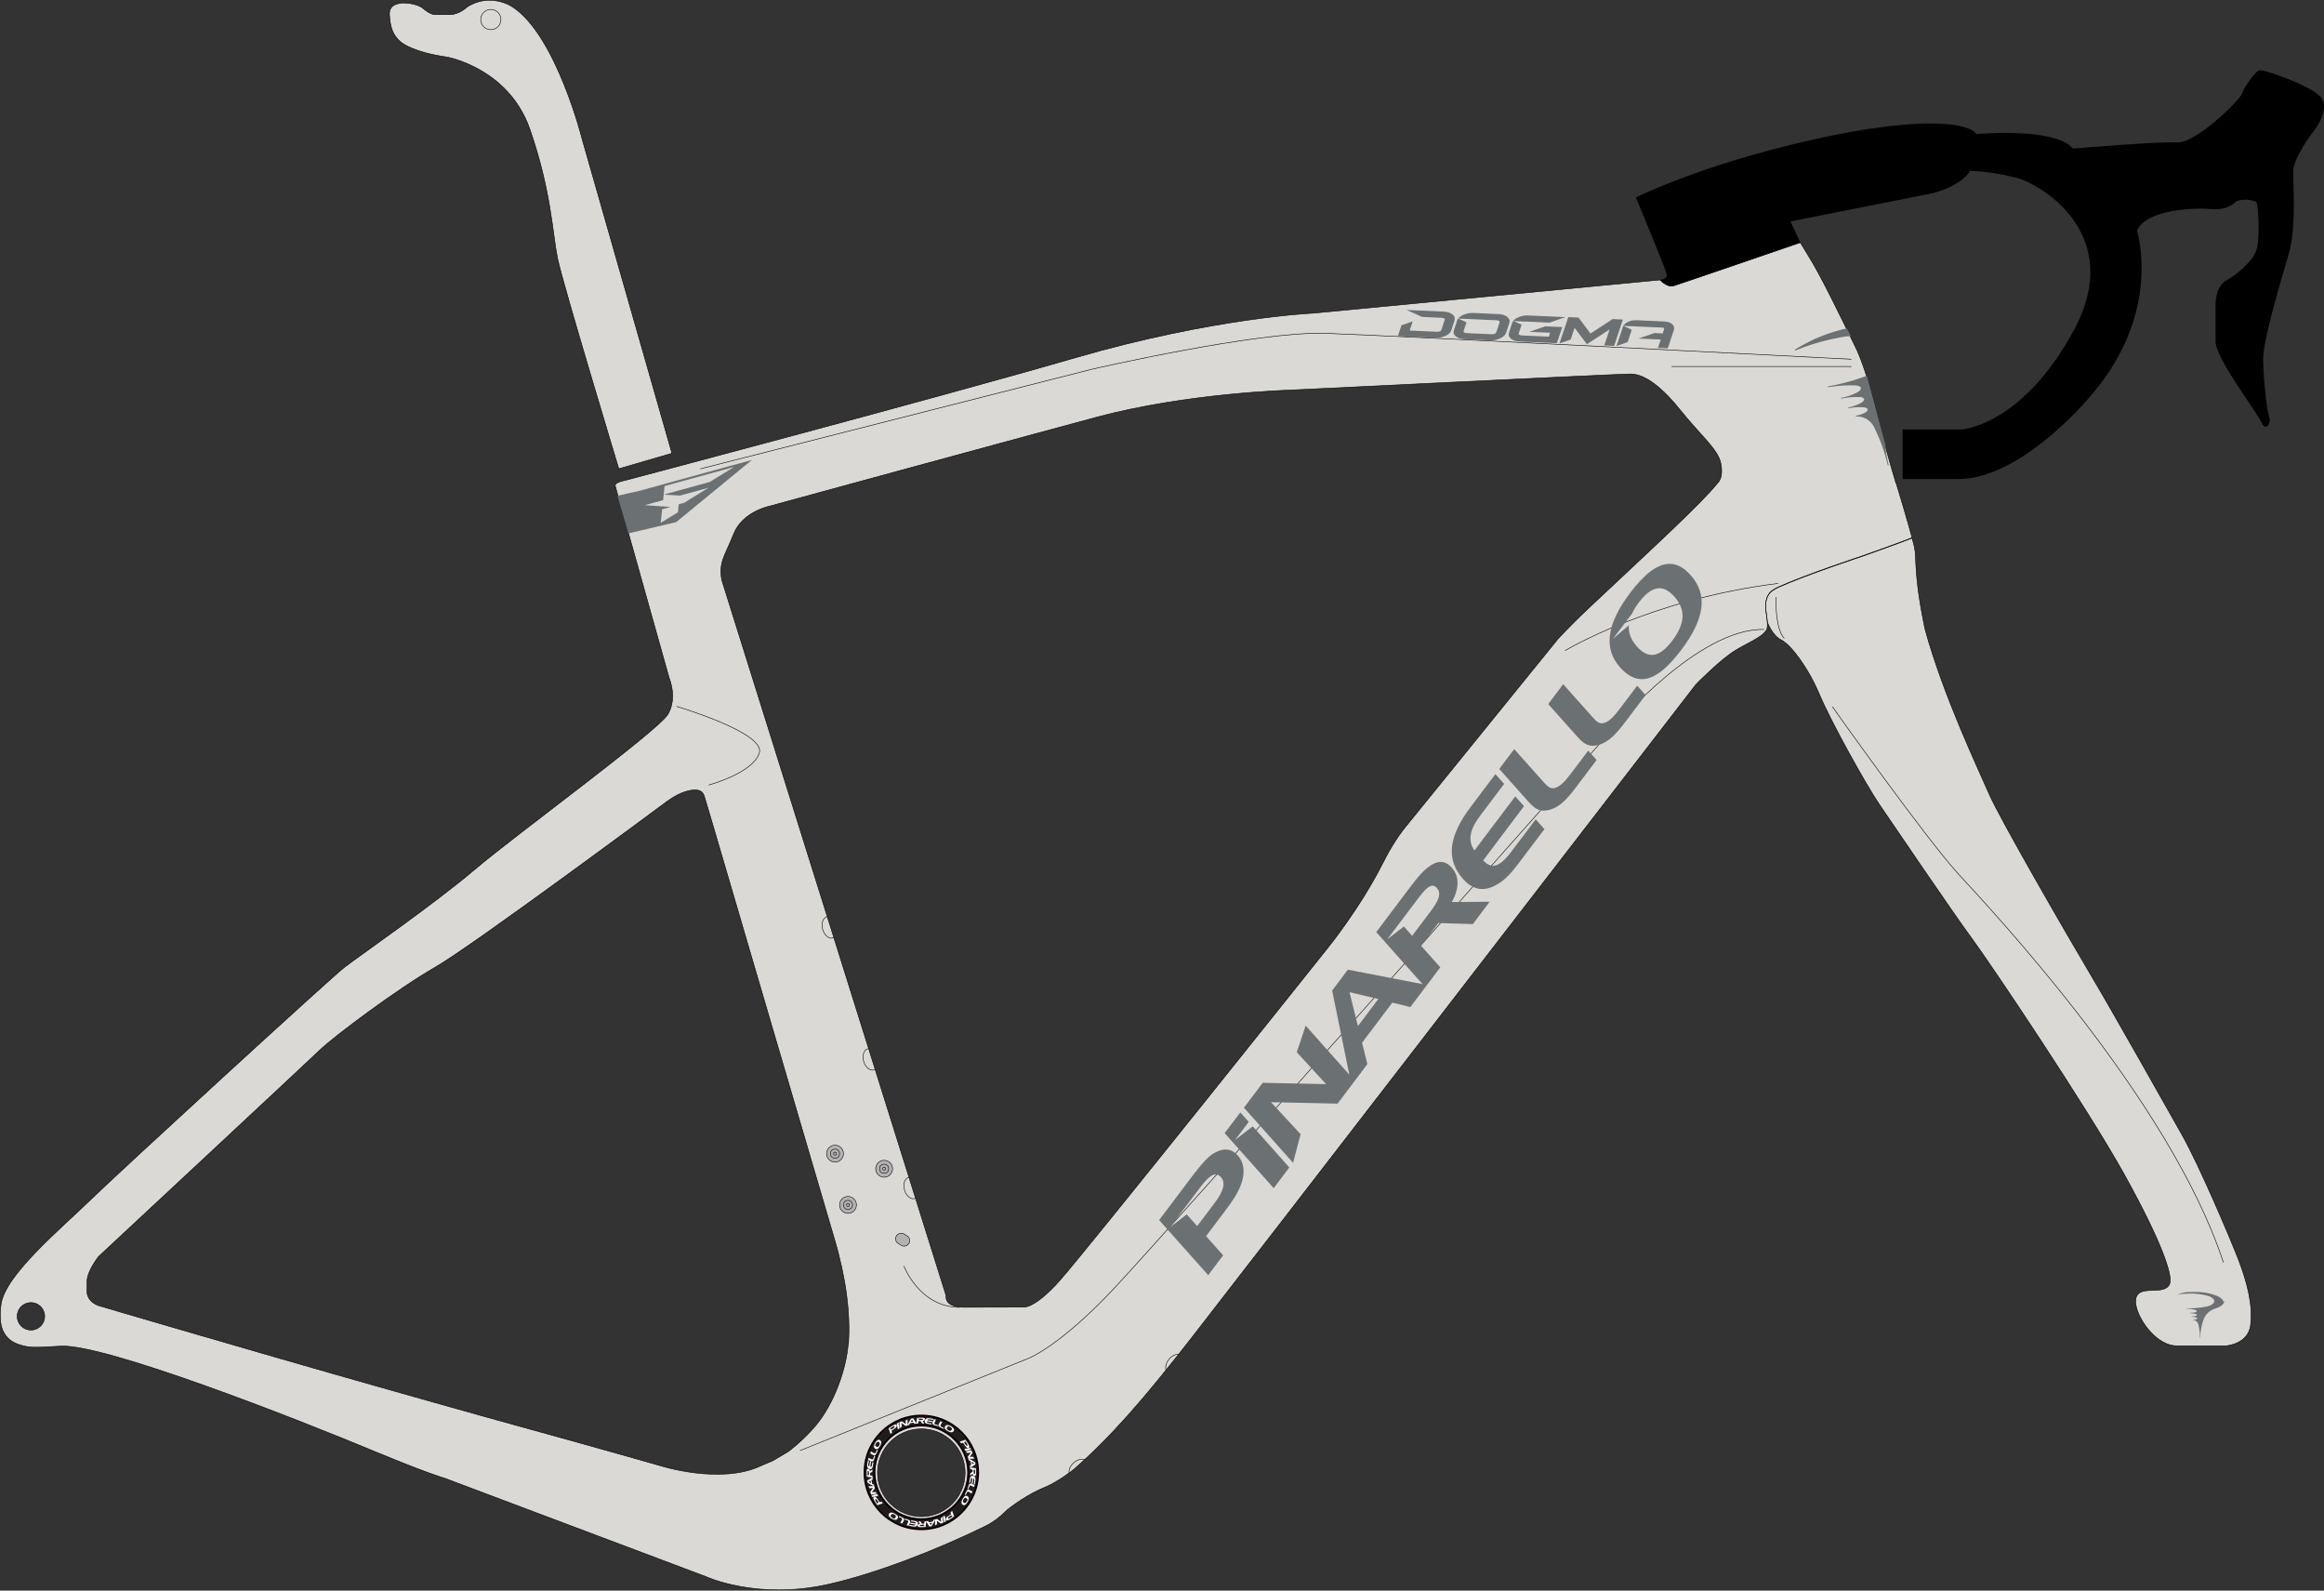 <?xml version="1.0" encoding="UTF-8"?>
<svg id="Livello_1" xmlns="http://www.w3.org/2000/svg" version="1.1" viewBox="0 0 3079.6 2107.2">
  <rect x="0" y="0" width="3079.6" height="2107.2" fill="#333333" stroke="none"/>
  <!-- Generator: Adobe Illustrator 29.5.1, SVG Export Plug-In . SVG Version: 2.1.0 Build 141)  -->
  <defs>
    <style>
      .st0 {
        fill: #b3b2b2;
      }

      .st1 {
        fill: #1d1e1b;
      }

      .st2 {
        stroke: #e6007e;
        stroke-width: .2px;
      }

      .st2, .st3, .st4 {
        fill: none;
      }

      .st2, .st4 {
        stroke-miterlimit: 10;
      }

      .st3 {
        stroke-miterlimit: 10;
        stroke-width: .7px;
      }

      .st3, .st4 {
        stroke: #000;
      }

      .st4 {
        stroke-width: .7px;
      }

      .st5 {
        fill: #fefefe;
      }

      .st6 {
        fill: #dbd9d5;
      }

      .st7 {
        fill: #6b7173;
      }
    </style>
  </defs>
  <g id="DOGMA_GR_-_Mono">
    <path class="st6" d="M2512.1,639.2c-6.1-20-13.8-47.5-19.7-70.3-9.3-35.8-17.8-73.5-31.5-104.6-56.8-117.2-57-112.1-75.3-143l-.5.2c-4.9,1.7-45.1,15.5-84.9,29.1,0,0,0,0,0,0-39.5,13.5-78.6,26.9-82.6,28.1-8.3,2.6-17.8-7.9-17.8-7.9l-459.8,44.1s-131.5,5.7-315.4,59.1c-183.9,53.4-595.9,162.3-595.9,162.3,0,0-14.8,2.5-13.4,7.5l71.4,254.3s11.4,26.2-1.6,48.1c-13,21.9-202,159.7-256.4,206-54.4,46.2-154,115-172.5,129.4-18.5,14.4-297.8,270.4-336.8,308.4-39.1,38-113.3,99.4-118.1,138.5-.8,6.6-1.2,13.2-.7,19.3,0,.4,0,.9.1,1.3,0,.1,0,.3,0,.4,0,.2,0,.5,0,.7.2,1.5.4,3,.7,4.5.1.6.3,1.3.4,1.9.5,2,1.1,3.9,1.9,5.7.1.3.2.6.4.9.9,2.1,2.1,4.1,3.5,5.9.2.3.4.5.6.8,1.2,1.6,2.6,3,4.2,4.4.2.1.3.3.5.4.2.1.3.3.5.4.6.5,1.3,1,2,1.5.2.1.4.3.6.4.2.1.5.3.7.4.3.2.6.4,1,.6.3.2.7.4,1,.5.3.2.7.4,1,.5.3.1.6.3.9.4.4.2.9.4,1.4.6.3.2.7.3,1.1.4.3.1.6.2.9.4.5.2,1,.4,1.5.5.3.1.6.2,1,.3.5.2,1,.3,1.5.5.4.1.9.2,1.3.4.9.2,1.8.4,2.8.7.5,0,.9.2,1.4.3,0,0,0,0,0,0,.4,0,.9.2,1.4.2.8.1,1.6.3,2.4.4.5,0,.9.1,1.4.2,0,0,.1,0,.2,0,.4,0,.8,0,1.3.1.6,0,1.3.1,1.9.2.6,0,1.1,0,1.7.1.6,0,1.2,0,1.8,0,.6,0,1.2,0,1.8,0,.4,0,.8,0,1.3,0,.4,0,.8,0,1.2,0,.1,0,.3,0,.4,0h0c3.5,0,7.1-.1,11.1-.4,3.6-.2,15.7-.9,20.2-1.1,59.5-1.6,300.9,92,422.8,142.9,0,0,.1,0,.2,0,5.5,2.3,10.9,4.5,16,6.6,1.1.4,2.2.9,3.2,1.3,3.4,1.4,6.8,2.7,10,4,1.9.7,3.8,1.5,5.6,2.2,1.7.7,3.4,1.3,5.1,2h0c1.9.7,3.7,1.4,5.5,2.1,2.1.8,4.1,1.6,6,2.3.7.3,1.4.5,2.1.8.7.3,1.4.5,2.1.8.2,0,.5.2.8.3,2.4.9,4.7,1.7,6.8,2.5.6.2,1.2.4,1.7.6.6.2,1.1.4,1.7.6.9.3,1.7.6,2.5.9.7.2,1.4.5,2,.7,5.9,2.1,9.7,3.4,11.1,3.8.1,0,.2,0,.3,0,.1,0,.2,0,.3,0,0,0,0,0,0,0l347.7,130.9s67.5,31.5,161.8,10.5c62-13.8,143.2-45.1,208.5-77.1.3-.1.7-.3,1-.5,10.7-5.4,18.6-11.8,25.2-18.4,7.1-7.1,33.5-25.1,51.8-32.2,17.7-6.9,38.7-23.5,40-24.6,0,0,0,0,0,0,48-42.3,89.9-89.7,155.2-173.4,68-87.1,555.5-719.2,668.6-865.9h0c1-1.1,33.5-34.2,52.9-45.6,19.6-11.6,35.6-17.6,41.1-27.3,0,0,1.2-2.8.7-10.9-.1-1.8-.3-3.9-.7-6.3-1.8-12.9-3.2-22.6,4.2-32,2.9-2.7,6.6-5.1,11.1-7.2,34.9-15.9,112.5-41.6,112.5-41.6,0,0,54.6-19.4,64.7-23.7,0,0-6.2-23.6-21.5-73.7h0ZM41,1762c-10.1,0-18.2-8.1-18.2-18.2s8.1-18.2,18.2-18.2,18.2,8.1,18.2,18.2-8.1,18.2-18.2,18.2ZM1124.2,1777.8c-2.6,38-20,82.4-42.3,109.6-16.6,20.2-36.9,35.3-36.9,35.3l-6.7,4h0s-14,8.3-14,8.3l-15.5,6.6c-53.8,25.8-134.1,0-134.1,0,0,0-82.4-23.6-189.4-53h0c-13.8-3.8-28-7.7-42.5-11.8-3.3-.9-6.6-1.8-9.9-2.8-5.1-1.4-10.1-2.8-15.3-4.3-6.3-1.8-12.6-3.6-19-5.3-4-1.1-8-2.2-12-3.4-5.2-1.5-10.4-2.9-15.7-4.4-17.5-5-35.2-10-52.9-15-3.5-1-7.1-2-10.6-3,0,0,0,0-.1,0-3.3-.9-6.6-1.9-9.9-2.8-6.3-1.8-12.6-3.6-18.8-5.4-1.9-.6-3.8-1.1-5.7-1.6-6.1-1.8-12.2-3.5-18.3-5.2-3.4-1-6.8-2-10.1-2.9-.1,0-.2,0-.3,0-3.5-1-7-2-10.4-3-.2,0-.4,0-.5-.2-5-1.4-10-2.9-15-4.3-.6-.2-1.2-.3-1.8-.5-4.5-1.3-9.1-2.6-13.6-3.9-1.7-.5-3.4-1-5.1-1.5-3-.9-6-1.7-9-2.6-2.5-.7-4.9-1.4-7.4-2.1-2.9-.9-5.9-1.7-8.8-2.5-8.3-2.4-16.5-4.8-24.5-7.1-2.5-.7-4.9-1.4-7.3-2.1-.8-.2-1.5-.4-2.3-.7-4.4-1.3-8.8-2.5-13.1-3.8-13.5-3.9-26.6-7.7-39.2-11.4-2.3-.7-4.5-1.3-6.8-2-1.4-.4-2.9-.8-4.3-1.2-1.4-.4-2.8-.8-4.2-1.2-2.6-.8-5.1-1.5-7.7-2.2-2.4-.7-4.8-1.4-7.1-2.1-16.7-4.9-32.1-9.4-45.9-13.4-2.2-.6-4.4-1.3-6.6-1.9-1.1-.3-2.1-.6-3.2-.9-1.3-.4-2.6-.8-3.9-1.2-7.5-2.2-14.4-4.2-20.6-6-.4-.1-.9-.3-1.3-.4-2.2-.7-4.4-1.3-6.5-1.9-.7-.2-1.4-.4-2.1-.6-3.5-1-6.7-1.9-9.6-2.8-.6-.2-1.3-.4-1.9-.6-2.4-.7-4.6-1.4-6.6-2-.4,0-.7-.2-1-.3-.2,0-.5-.2-.8-.2-.5-.1-1-.3-1.4-.4-.2,0-.5-.1-.8-.2-.4-.1-.8-.2-1.2-.4-1.1-.3-2-.6-2.9-.8-.2,0-.3-.1-.5-.2-1.6-.5-2.8-.8-3.8-1.1-.1,0-.3,0-.4-.1-.3,0-.6-.2-.8-.2-.1,0-.2,0-.3,0-18.7-5-18.7-18.6-18.7-18.6v-14.5c0-13.7,15.2-32.9,15.2-32.9,0,0,275.1-256.1,293.6-273.9,18.5-17.8,102.5-80.7,152.5-109.4s305.7-218.6,305.7-218.6c0,0,12.6-9.7,24.4-13.6,22.1-7.3,25.4,1.7,26.7,5.9,1.3,4.1,9.8,32.9,9.8,32.9,0,0,147.3,502,162.7,553.9,15.4,51.9,21,98.5,18.5,136.5h0ZM1220.9,2009.1c-32.1,0-58.1-26-58.1-58.1s26-58.1,58.1-58.1,58,26,58,58.1-26,58.1-58,58.1ZM2277.3,638.5c-23.1,28.8-81.1,81.6-172.2,167.2-13.4,12.6-26.8,26.1-40,40h0s-145,178.8-145,178.8h0s-54.8,67.5-54.8,67.5c-9.9,11.8-20.7,27.3-33.1,51.8-30.1,59.6-73.1,112.4-73.1,112.4,0,0-319.8,400.9-354.7,440.1-33.5,37.6-47.8,35.3-47.8,35.3,0,0-51,.2-78.7.2s-24.2-15.2-24.2-15.2l-297.4-948.6c-3.9-24.4,4.2-31.1,15.8-60.5,11.6-29.5,46.9-36.8,46.9-36.8,0,0,314.6-85.9,434.5-118.1,119.9-32.2,257.7-35.9,257.7-35.9,0,0,434.5-21.3,449.5-21.3s36.6,11.5,65,46.8c28.4,35.3,50.9,53,54.6,71.5,3.8,18.5-3.1,24.8-3.1,24.8h0Z"/>
    <path class="st6" d="M591.9,75.5s82.2,14.4,110.4,96.1c28.3,81.7,29.8,137.7,36.5,170.5,6.7,32.9,81.2,278.9,81.2,278.9l70.4-20.5-118.7-415.1s-34.4-138.2-92.5-176.2c0,0-28.8-20-60.1,0,0,0-10.7,10.2-23,10.2h-19.4s-6,.4-15.2-7.6c-9.2-8-27.6-8.2-30-7.7s-16.1,1.5-15.4,14.9c.7,13.4,2.7,32.5,24.8,42.6,14.4,6.6,28.6,10.6,51,13.9h0Z"/>
    <path class="st6" d="M2982.4,1755.3c-3.3,25.9-33,27.6-33,27.6h-64.9c-24.8,0-48.8-30.6-53.7-52.1-4.9-21.5,12.3-20.7,18.3-21.3,6-.6,23.7,1.6,26.4-10.1,2.7-11.7-10.6-53.5-60-142.6-49.4-89.2-178.4-280.9-202.4-313.4-24-32.4-105-151.9-122.2-177-17.2-25.1-64.4-109.6-79.9-146.5-15.6-36.8-38.5-66.3-50.6-72.1-12.1-5.9-18.6-24.1-18.6-24.1-.1-1.8-.3-3.9-.7-6.3-1.8-12.9-3.2-22.6,4.2-32,2.9-2.7,6.6-5.1,11.1-7.2,34.9-15.9,112.5-41.6,112.5-41.6,0,0,54.6-19.4,64.7-23.7,6.5,20.1,3.5,21.6,6.5,53.5,3,31.9,10.9,67.5,10.9,67.5,24,87.5,70.9,185.8,84.8,217.9,13.9,32.2,104.1,188.2,134.7,239.7,30.7,51.6,99.4,173.9,121.1,212.2,21.7,38.3,62.9,134.6,74.6,164.9,11.7,30.3,19.4,60.8,16.1,86.7h0Z"/>
    <circle class="st0" cx="1106.5" cy="1528.3" r="11.2"/>
    <circle class="st0" cx="1171.6" cy="1548.3" r="11.2"/>
    <circle class="st0" cx="1123.7" cy="1596.2" r="11.2"/>
    <rect class="st0" x="1188.8" y="1632.1" width="14.7" height="19.3" rx="7" ry="7" transform="translate(-831.6 1761.9) rotate(-57.3)"/>
  </g>
  <g id="Handlebar">
    <path d="M3064,176.2s-25.3,33.5-25.3,51.4,4.1,74-5.5,107.5c-9.6,33.6-34.2,113.7-34.2,140.4s5.5,71.9,8.2,78.1c2.7,6.2-4.8,19.2-10.3,6.2s-61-84.8-61-107.4v-49s-.3-23.6,13.7-31.5c14-7.9,37-26.2,41.1-42.9,4.1-16.7,1.7-55.4,0-59.9-1.7-4.5-20.2-6.5-27.7-2,0,0-10.6,12-31.9,9.9-21.2-2-87.3-.3-99.3,28.8,0,0,35.4,109.4-63.9,221.5,0,0-89.5,107.3-172.7,107.3h-74v-65.7h78.4s79.2-4.6,147.8-130c70-127.9-42.1-194.7-75.5-203.4-33.4-8.7-61.1-9.2-61.1-9.2,0,0-10.3,19.5-50.3,29.8,0,0-158.7,31.5-187.9,37.2l13,28h0c0,0-.2,0-.5.2-4.9,1.7-45.1,15.5-84.9,29.1,0,0,0,0,0,0-39.5,13.5-78.6,26.9-82.6,28.1-8.3,2.6-17.8-7.9-17.8-7.9h0c4.2-.8,10.5-1.7,8.4-8.6-.2-.6-1.8-5.6-2.3-6.8l-.4-1c-7.2-19.5-37.7-92.8-37.7-92.8,0,0,84.6-43,233.9-76.5,149.3-33.6,208.9-21.2,217.1-7.5,0,0,104.1-9.6,128.1,19.2,0,0,113.7-9.6,138.3-8.2,24.7,1.4,82.9-56.1,85.6-64.4,2.7-8.2,18.5-31.4,24-31.4s56.9,16.3,77.4,32.8c20.6,16.4-8.2,50.7-8.2,50.7h0Z"/>
  </g>
  <g id="Dettagli_Telaio">
    <path class="st4" d="M1197.8,1677.2s20.6,54.7,74.1,54.7"/>
    <path class="st4" d="M1060.1,1921.7l303.2-122.4s41.1-15.8,113-92.5,662.6-743.1,662.6-743.1c0,0,112-132.5,199-129.8"/>
    <path class="st4" d="M2074,861.9s111.6-67.8,282.2-89"/>
    <path class="st4" d="M928,621.1l517.8-131.7s219.9-50.9,311.3-47.8,696.3,34.3,696.3,34.3"/>
    <path class="st4" d="M2353.4,790.9s-1.7,40.8,10.9,54.8"/>
    <path class="st4" d="M2428.2,936.3s122.6,173.1,167.1,221.7,280.1,298.6,351,514.4"/>
    <line class="st4" x1="2453.4" y1="485.5" x2="2215.1" y2="485.5"/>
    <path class="st4" d="M591.9,75.5s82.2,14.4,110.4,96.1c28.3,81.7,29.8,137.7,36.5,170.5,6.7,32.9,81.2,278.9,81.2,278.9l70.4-20.5-118.7-415.1s-34.4-138.2-92.5-176.2c0,0-28.8-20-60.1,0,0,0-10.7,10.2-23,10.2h-19.4s-6,.4-15.2-7.6c-9.2-8-27.6-8.2-30-7.7s-16.1,1.5-15.4,14.9c.7,13.4,2.7,32.5,24.8,42.6,14.4,6.6,28.6,10.6,51,13.9h0Z"/>
    <circle class="st4" cx="650.4" cy="25.9" r="13.4"/>
    <circle class="st4" cx="1106.5" cy="1528.3" r="11.2"/>
    <circle class="st4" cx="1106.5" cy="1528.3" r="6"/>
    <circle class="st4" cx="1106.5" cy="1528.3" r="2"/>
    <circle class="st4" cx="1171.6" cy="1548.3" r="11.2"/>
    <circle class="st4" cx="1171.6" cy="1548.3" r="6"/>
    <circle class="st4" cx="1171.6" cy="1548.3" r="2"/>
    <circle class="st4" cx="1123.7" cy="1596.2" r="11.2"/>
    <circle class="st4" cx="1123.7" cy="1596.2" r="6"/>
    <circle class="st4" cx="1123.7" cy="1596.2" r="2"/>
    <rect class="st3" x="1188.8" y="1632.1" width="14.7" height="19.3" rx="7" ry="7" transform="translate(-831.6 1761.9) rotate(-57.3)"/>
    <path class="st4" d="M2512.1,639.2c-6.1-20-13.8-47.5-19.7-70.3-9.3-35.8-17.8-73.5-31.5-104.6-56.8-117.2-57-112.1-75.3-143l-.5.2c-4.9,1.7-45.1,15.5-84.9,29.1,0,0,0,0,0,0-39.5,13.5-78.6,26.9-82.6,28.1-8.3,2.6-17.8-7.9-17.8-7.9l-459.8,44.1s-131.5,5.7-315.4,59.1c-183.9,53.4-595.9,162.3-595.9,162.3,0,0-14.8,2.5-13.4,7.5l71.4,254.3s11.4,26.2-1.6,48.1c-13,21.9-202,159.7-256.4,206-54.4,46.2-154,115-172.5,129.4-18.5,14.4-297.8,270.4-336.8,308.4-39.1,38-113.3,99.4-118.1,138.5-.8,6.6-1.2,13.2-.7,19.3,0,.4,0,.9.1,1.3,0,.1,0,.3,0,.4,0,.2,0,.5,0,.7.2,1.5.4,3,.7,4.5.1.6.3,1.3.4,1.9.5,2,1.1,3.9,1.9,5.7.1.3.2.6.4.9.9,2.1,2.1,4.1,3.5,5.9.2.3.4.5.6.8,1.2,1.6,2.6,3,4.2,4.4.2.1.3.3.5.4.2.1.3.3.5.4.6.5,1.3,1,2,1.5.2.1.4.3.6.4.2.1.5.3.7.4.3.2.6.4,1,.6.3.2.7.4,1,.5.3.2.7.4,1,.5.3.1.6.3.9.4.4.2.9.4,1.4.6.3.2.7.3,1.1.4.3.1.6.2.9.4.5.2,1,.4,1.5.5.3.1.6.2,1,.3.5.2,1,.3,1.5.5.4.1.9.2,1.3.4.9.2,1.8.4,2.8.7.5,0,.9.2,1.4.3,0,0,0,0,0,0,.4,0,.9.2,1.4.2.8.1,1.6.3,2.4.4.5,0,.9.1,1.4.2,0,0,.1,0,.2,0,.4,0,.8,0,1.3.1.6,0,1.3.1,1.9.2.6,0,1.1,0,1.7.1.6,0,1.2,0,1.8,0,.6,0,1.2,0,1.8,0,.4,0,.8,0,1.3,0,.4,0,.8,0,1.2,0,.1,0,.3,0,.4,0h0c3.5,0,7.1-.1,11.1-.4,3.6-.2,15.7-.9,20.2-1.1,59.5-1.6,300.9,92,422.8,142.9,0,0,.1,0,.2,0,5.5,2.3,10.9,4.5,16,6.6,1.1.4,2.2.9,3.2,1.3,3.4,1.4,6.8,2.7,10,4,1.9.8,3.8,1.5,5.6,2.2,1.7.7,3.4,1.3,5.1,2h0c1.9.7,3.7,1.4,5.5,2.1,2.1.8,4.1,1.5,6,2.3.7.3,1.4.5,2.1.8.7.3,1.4.5,2.1.8.2,0,.5.2.8.3,2.4.9,4.7,1.7,6.8,2.5.6.2,1.2.4,1.7.6.6.2,1.1.4,1.7.6.9.3,1.7.6,2.5.9.7.2,1.4.5,2,.7,5.9,2.1,9.7,3.4,11.1,3.8.1,0,.2,0,.3,0,.1,0,.2,0,.3,0,0,0,0,0,0,0l347.7,130.9s67.5,31.5,161.8,10.5c62-13.8,143.2-45.1,208.5-77.1.3-.1.7-.3,1-.5,10.7-5.4,18.6-11.8,25.2-18.4,7.1-7.1,33.5-25.1,51.8-32.2,17.7-6.9,38.7-23.5,40-24.6,0,0,0,0,0,0,48-42.3,89.9-89.7,155.2-173.4,68-87.1,555.5-719.2,668.6-865.9h0c1-1.1,33.5-34.2,52.9-45.6,19.6-11.6,35.6-17.6,41.1-27.3,0,0,1.2-2.8.7-10.9-.1-1.8-.3-3.9-.7-6.3-1.8-12.9-3.2-22.6,4.2-32,2.9-2.7,6.6-5.1,11.1-7.2,34.9-15.9,112.5-41.6,112.5-41.6,0,0,54.6-19.4,64.7-23.7,0,0-6.2-23.6-21.5-73.7h0ZM41,1762c-10.1,0-18.2-8.1-18.2-18.2s8.1-18.2,18.2-18.2,18.2,8.1,18.2,18.2-8.1,18.2-18.2,18.2ZM1124.2,1777.8c-2.6,38-20,82.4-42.3,109.6-16.6,20.2-36.9,35.3-36.9,35.3l-6.7,4h0s-14,8.3-14,8.3l-15.5,6.6c-53.8,25.8-134.1,0-134.1,0,0,0-82.4-23.6-189.4-53h0c-13.8-3.8-28-7.7-42.5-11.8-3.3-.9-6.6-1.8-9.9-2.8-5.1-1.4-10.1-2.8-15.3-4.3-6.3-1.8-12.7-3.5-19-5.3-4-1.1-8-2.2-12-3.4-5.2-1.5-10.4-2.9-15.7-4.4-17.5-5-35.2-10-52.9-15-3.5-1-7.1-2-10.6-3,0,0,0,0-.1,0-3.3-.9-6.6-1.9-9.9-2.8-6.3-1.8-12.6-3.6-18.8-5.4-1.9-.5-3.8-1.1-5.7-1.6-6.1-1.8-12.2-3.5-18.3-5.2-3.4-1-6.8-1.9-10.1-2.9-.1,0-.2,0-.3,0-3.5-1-7-2-10.4-3-.2,0-.4,0-.5-.2-5-1.4-10-2.9-15-4.3-.6-.2-1.2-.3-1.8-.5-4.5-1.3-9.1-2.6-13.6-3.9-1.7-.5-3.4-1-5.1-1.5-3-.9-6-1.7-9-2.6-2.5-.7-4.9-1.4-7.4-2.1-2.9-.9-5.9-1.7-8.8-2.5-8.3-2.4-16.5-4.8-24.5-7.1-2.5-.7-4.9-1.4-7.3-2.1-.8-.2-1.5-.4-2.3-.7-4.4-1.3-8.8-2.5-13.1-3.8-13.5-3.9-26.6-7.7-39.2-11.4-2.3-.7-4.5-1.3-6.8-2-1.4-.4-2.9-.8-4.3-1.2-1.4-.4-2.8-.8-4.2-1.2-2.6-.8-5.1-1.5-7.7-2.2-2.4-.7-4.8-1.4-7.1-2.1-16.7-4.9-32.1-9.4-45.9-13.4-2.2-.7-4.4-1.3-6.6-1.9-1.1-.3-2.1-.6-3.2-.9-1.3-.4-2.6-.8-3.9-1.2-7.5-2.2-14.4-4.2-20.6-6-.4-.1-.9-.3-1.3-.4-2.2-.7-4.4-1.3-6.5-1.9-.7-.2-1.4-.4-2.1-.6-3.5-1-6.7-1.9-9.6-2.8-.6-.2-1.3-.4-1.9-.6-2.4-.7-4.6-1.4-6.6-2-.4,0-.7-.2-1-.3-.2,0-.5-.2-.8-.2-.5-.1-1-.3-1.4-.4-.2,0-.5-.1-.8-.2-.4-.1-.8-.2-1.2-.4-1.1-.3-2-.6-2.9-.8-.2,0-.3-.1-.5-.2-1.6-.5-2.8-.8-3.8-1.1-.1,0-.3,0-.4-.1-.3,0-.6-.2-.8-.2-.1,0-.2,0-.3,0-18.7-5-18.7-18.6-18.7-18.6v-14.5c0-13.7,15.2-32.9,15.2-32.9,0,0,275.1-256.1,293.6-273.9,18.5-17.8,102.5-80.7,152.5-109.4s305.7-218.6,305.7-218.6c0,0,12.6-9.7,24.4-13.6,22.1-7.3,25.4,1.7,26.7,5.9,1.3,4.1,9.8,32.9,9.8,32.9,0,0,147.3,502,162.7,553.9,15.4,51.9,21,98.5,18.5,136.5h0ZM1220.9,2009.1c-32.1,0-58.1-26-58.1-58.1s26-58.1,58.1-58.1,58,26,58,58.1-26,58.1-58,58.1ZM2277.3,638.5c-23.1,28.8-81.1,81.6-172.2,167.2-13.4,12.6-26.8,26.1-40,40h0s-145,178.8-145,178.8h0s-54.8,67.5-54.8,67.5c-9.9,11.8-20.7,27.3-33.1,51.8-30.1,59.6-73.1,112.4-73.1,112.4,0,0-319.8,400.9-354.7,440.1-33.5,37.6-47.8,35.3-47.8,35.3,0,0-51,.2-78.7.2s-24.2-15.2-24.2-15.2l-297.4-948.6c-3.9-24.4,4.2-31.1,15.8-60.5,11.6-29.5,46.9-36.8,46.9-36.8,0,0,314.6-85.9,434.5-118.1,119.9-32.2,257.7-35.9,257.7-35.9,0,0,434.5-21.3,449.5-21.3s36.6,11.5,65,46.8c28.4,35.3,50.9,53,54.6,71.5,3.8,18.5-3.1,24.8-3.1,24.8h0Z"/>
    <path class="st4" d="M2982.4,1755.3c-3.3,25.9-33,27.6-33,27.6h-64.9c-24.8,0-48.8-30.6-53.7-52.1-4.9-21.5,12.3-20.7,18.3-21.3,6-.6,23.7,1.6,26.4-10.1,2.7-11.7-10.6-53.5-60-142.6-49.4-89.2-178.4-280.9-202.4-313.4-24-32.4-105-151.9-122.2-177-17.2-25.1-64.4-109.6-79.9-146.5-15.6-36.8-38.5-66.3-50.6-72.1-12.1-5.9-18.6-24.1-18.6-24.1-.1-1.8-.3-3.9-.7-6.3-1.8-12.9-3.2-22.6,4.2-32,2.9-2.7,6.6-5.1,11.1-7.2,34.9-15.9,112.5-41.6,112.5-41.6,0,0,54.6-19.4,64.7-23.7,6.5,20.1,3.5,21.6,6.5,53.5,3,31.9,10.9,67.5,10.9,67.5,24,87.5,70.9,185.8,84.8,217.9,13.9,32.2,104.1,188.2,134.7,239.7,30.7,51.6,99.4,173.9,121.1,212.2,21.7,38.3,62.9,134.6,74.6,164.9,11.7,30.3,19.4,60.8,16.1,86.7h0Z"/>
    <path class="st4" d="M1096.3,1214.4c-.3,0-.6,0-.8.2-5.2,1.5-7.6,9-5.3,16.7,2.2,7.7,8.3,12.8,13.5,11.3.5-.1.9-.3,1.4-.6"/>
    <path class="st4" d="M1151.1,1389.2c-.4,0-.8.1-1.3.2-5.2,1.5-7.6,9-5.3,16.7,2.2,7.7,8.3,12.8,13.5,11.3.6-.2,1.2-.4,1.8-.8"/>
    <path class="st4" d="M1204.5,1559.7c-.2,0-.4,0-.6.1-5.2,1.5-7.6,9-5.3,16.7,2.2,7.7,8.3,12.8,13.5,11.3.4-.1.8-.3,1.1-.4"/>
    <path class="st4" d="M1545.2,1815.5c-1.3-3.9-.2-9.3,3.3-14.1,3.8-5.1,9.3-7.8,13.6-7.1"/>
    <path class="st4" d="M1416.8,1951.8c-1-4.2,1.3-9.7,5.9-13.9,4.9-4.4,11-5.9,15-4.1"/>
    <path class="st4" d="M896.6,935.8s118.1,34.9,109.6,61.7c-8.4,26.8-67.2,42.5-67.2,42.5"/>
  </g>
  <g>
    <path class="st7" d="M1609.1,1527.3c-7.5,4.3-16.4,13.7-30.6,32.6l-42.5,56.4,64.8,72.7.2.2.2-.2,19.6-26-22.6-25.4,23.5-31.2c11.8-15.7,20.5-27.9,24.5-42.6,3.6-13.7,1.6-24.6-6.2-33.3-8-9-18.7-10.1-30.9-3.1h0ZM1617.9,1559.5c6.3,7.1,3.7,18.1-7.9,33.5l-23.6,31.3-13.8-15.5-22,16.9,20.4-27,19.1-25.3c9-12,15.3-17.4,20.5-17.6,2.6-.1,5,1.1,7.3,3.7h0Z"/>
    <polygon class="st7" points="1660 1492.2 1636.6 1510.2 1654.6 1486.4 1654.7 1486.2 1643.8 1473.9 1643.6 1473.7 1622.8 1501.1 1687.6 1573.8 1687.8 1574.1 1688 1573.8 1708.5 1546.6 1660.2 1492.3 1660 1492.2"/>
    <path class="st7" d="M2124.3,958c-5.3,1.2-9.1-2.5-14.7-8.8l-1.1-1.2c-.5-.5-.9-1-1.4-1.6l-35.5-39.8-.2-.2-19.8,26.3,38.6,43.3c8.7,9.7,15.7,14.3,28.1,10.8,14.8-4.2,24.5-15.9,37.5-33.1l24.8-32.9-11.1-12.4-23.2,30.7c-7.9,10.5-14.3,17.3-22,19h0Z"/>
    <path class="st7" d="M2211.2,747c-15.3.6-32,13.2-51.1,38.5-31.2,41.4-35.5,73.6-13.3,98.6,9.7,10.9,19.6,16,30,15.6,15.2-.6,31.8-13.2,50.9-38.4h0c31.6-42,35.6-73.6,12.5-99.5-9.3-10.4-18.8-15.3-29.1-14.9h0ZM2168.6,855.7c-7.4-8.3-10.8-17.3-10.2-26.8v-.6s-21.1,18.1-21.1,18.1l25.3-33.4h0s.1-.2.1-.2c2.1-4.6,5.1-9.5,8.8-14.4,9.4-12.5,18.1-18.7,26.6-19.1,6.9-.3,13.7,3.3,20.6,11.1,15.3,17.1,14.4,35.6-2.6,58.2-9.4,12.4-18,18.6-26.3,19-7,.3-14-3.6-21.3-11.8h0ZM2227.5,861.2h0s0,0,0,0Z"/>
    <path class="st7" d="M2059.4,1044c-5.3,1.2-9.1-2.5-14.7-8.8l-38-42.6-.2-.2-19.8,26.3,38.6,43.3c8.7,9.7,15.7,14.3,28.1,10.8,14.8-4.2,24.5-15.8,37.5-33.1l24.8-32.9-11.1-12.4-23.2,30.7c-7.9,10.5-14.3,17.3-22,19h0Z"/>
    <path class="st7" d="M1924.1,1149.7c-4.9-5.5-10.1-8.1-15.8-7.8-10.1.4-22,9.9-36.4,29l-48.2,63.9,61.3,68.9-98.7-19.1h-.2s-20.8,27.6-20.8,27.6l22.7,111.4-57.8-64.9-11.8,35.2h0c0,.1,38.8,42.3,38.8,42.3l-83.8-1.8h-.1s-24.9,33-24.9,33l64.8,72.7.3.4,10-38h0c0-.1-39.3-42.4-39.3-42.4l88.2,1.9h.1s39.5-52.4,39.5-52.4l-7.1-28.2,40.1-53.2,23.7,5.9h.2s39.7-52.6,39.7-52.6l-25.4-28.5,22.8-30.2,45.6,1.4h.1s22.3-29.6,22.3-29.6l-50.2.4c10.1-18,10.2-34,.3-45.2h0ZM1904.1,1176.5c6.7,7.6,1.7,17.4-9.1,31.8l-23.7,31.4-11-12.3-22,16.9,20.3-26.8,20.5-27.2c7.6-10,13.7-16.8,18.9-17,2.2,0,4.2.9,6.1,3.1h0ZM1826.5,1323.4l-27.1,35.9-11.1-44.9,38.1,9h0Z"/>
    <path class="st7" d="M1961,1081.1l32.2-42.6-11.6-13-32.6,43.2c-29.9,39.6-33.1,70.1-10.2,95.8,11.9,13.4,25,16.6,40,9.8,14.7-6.6,24.4-18.4,34.7-32.1l33.1-43.8-11.6-13-32.2,42.7c-9.4,12.5-17,18.5-23.7,18.8-4.6.2-9-2.1-13.7-7.1l54.1-71.8-11.6-13-54,71.6c-9-12.2-6.7-27.1,7.1-45.4h0Z"/>
  </g>
  <path class="st7" d="M2946.3,1724.6c-.3-2.6-2.8-4.9-5.9-6.6-.8-.4-1.6-.8-2.4-1.2-.4-.1-.7-.3-1.1-.4-2.6-1-5.3-1.9-8.1-2.6-2.2-.6-4.4-1-6.7-1.4-3.8-.6-7.7-.9-11.7-.9s-.9,0-1.3,0h0s0,0-.1,0c-.2,0-.3,0-.4,0h-.4c-.4,0-.7,0-1.1,0,0,0,0,0-.1,0,0,0-.2,0-.2,0-.3,0-.5,0-.8,0-.4,0-.8,0-1.2,0-.4,0-.9,0-1.4.1-.2,0-.4,0-.5,0-.2,0-.4,0-.6,0,0,0,0,0-.1,0-.1,0-.3,0-.4,0-.2,0-.5,0-.7,0-.2,0-.4,0-.6,0-.1,0-.3,0-.4,0s-.3,0-.4,0c-.3,0-.5,0-.8.1,0,0-.1,0-.2,0-.2,0-.4,0-.5,0-.2,0-.4,0-.6.1,0,0,0,0,0,0-.2,0-.3,0-.5,0,0,0,0,0,0,0,0,0,0,0-.1,0,0,0,0,0,0,0-.3,0-.7.1-1.1.2-.5.1-1,.2-1.5.3-.2,0-.3,0-.5.1,0,0,0,0-.1,0-.4,0-.8.2-1.2.3-.4,0-.8.2-1.1.3,0,0,0,0-.1,0-.4.1-.9.2-1.3.4,0,0,0,0,0,0-.4.1-.8.2-1.2.4-.1,0-.3,0-.4.1-.4.1-.8.2-1.1.4-.2,0-.5.2-.7.2h0s0,0,0,0c0,0,0,0,0,0,0,0-.1.1-.1.2s0,.2.2.2h0s0,0,0,0c.1,0,.2,0,.4,0,4.9-.9,10-1.3,15.2-1.3,7.6,0,14.9.9,22,2.7.2,0,.5.1.7.2.1,0,.3,0,.4.1.2,0,.5.1.7.2.9.3,1.9.6,2.8,1.1,2.8,1.4,5.2,3.4,5.2,5.7s0,0,0,.1c0,1.9-1.8,3.7-4.1,5h0c-1.4.8-3,1.5-4.6,1.9-.3,0-.6.2-.9.2-.2,0-.4,0-.6.1-.1,0-.3,0-.4,0-.7.1-1.3.3-2,.4-1.8.3-3.5.6-5.3.8h0c-4.2.6-8.4.9-12.7,1-.8,0-1.7,0-2.5,0-1.2,0-2.4,0-3.5,0,0,0-.2,0-.3,0,0,0-.2,0-.2.2s0,.2.2.2c0,0,0,0,.1,0,2.3.1,4.6.4,6.9.8,1.6.3,3.2.6,4.7,1.1,0,0,.1,0,.2,0,.9.3,1.8.8,1.8,1.5s-.1.5-.4.7c-.4.4-.9.6-1.5.8,0,0-.2,0-.2,0-.7.2-1.4.3-2.1.4-1.4.2-2.8.3-4.2.4-.3,0-.6,0-.8,0h0c0,0-.2,0-.2.2s0,.2.2.2h0c1.9,0,3.8.2,5.6.6.7.1,1.4.3,2.1.5,0,0,0,0,0,0,.2,0,.3,0,.5.1,0,0,0,0,0,0,.6.2,1.2.7,1.2,1.2s-.7,1-1.4,1.2c0,0,0,0,0,0,0,0,0,0-.1,0,0,0,0,0-.1,0-.2,0-.5.1-.7.2-1.6.4-3.2.6-4.9.6h0c0,0-.2,0-.2.2s0,.2.2.2h0c2,0,3.9.3,5.6.8.3,0,.5.2.8.2.1,0,.2,0,.3.1.6.2,1.1.6,1.1,1s-.5.8-1,1c0,0,0,0,0,0,0,0,0,0-.1,0,0,0,0,0,0,0,0,0,0,0,0,0,0,0,0,0,0,0,0,0,0,0,0,0-1,.3-2.1.5-3.2.5-.3,0-.6,0-.9,0h0c0,0-.2,0-.2.2s0,.2.2.2h0c3,.5,5.5,2.8,6.4,5.7,0,.3.1.5.2.8h0c1.3,5.5,2.1,11.2,2.1,17.1,0,0,0,.2.2.2s.2,0,.2-.2h0c0-7.5,1.3-14.8,3.5-21.6.1-.4.2-.8.4-1.1,0,0,0,0,0,0,.2-.7.5-1.4.7-2.1,0,0,0,0,0,0,.1-.4.3-.7.5-1.1.8-1.7,1.8-3.3,3-4.8,2.7-3.3,6.3-5.9,10.4-7.4,0,0,0,0,0,0,.4-.1.7-.2,1.1-.3,0,0,0,0,0,0,.8-.3,1.7-.6,2.5-.9,0,0,0,0,0,0,.5-.2,1-.4,1.5-.6,3.6-1.6,6.9-3.9,7.8-6.7.2-.5.3-1,.3-1.5s0-.4,0-.6h0Z"/>
  <g>
    <path d="M1220.9,2027.1c-42.2,0-76.5-34.3-76.5-76.5s34.3-76.5,76.5-76.5,76.5,34.3,76.5,76.5-34.3,76.5-76.5,76.5M1220.9,1889.6c-33.6,0-60.9,27.3-60.9,60.9s27.3,60.9,60.9,60.9,60.9-27.3,60.9-60.9-27.3-60.9-60.9-60.9"/>
    <path class="st1" d="M1220.9,1876.9c-40.7,0-73.7,33-73.7,73.7s33,73.7,73.7,73.7,73.7-33,73.7-73.7-33-73.7-73.7-73.7M1220.9,2014.4c-35.2,0-63.8-28.6-63.8-63.8s28.6-63.8,63.8-63.8,63.8,28.6,63.8,63.8-28.6,63.8-63.8,63.8"/>
    <path class="st2" d="M1220.9,1876.9c-40.7,0-73.7,33-73.7,73.7s33,73.7,73.7,73.7,73.7-33,73.7-73.7-33-73.7-73.7-73.7h0ZM1220.9,2014.4c-35.2,0-63.8-28.6-63.8-63.8s28.6-63.8,63.8-63.8,63.8,28.6,63.8,63.8-28.6,63.8-63.8,63.8h0Z"/>
    <path class="st5" d="M1186.2,1887.2c-.7,0-1.7.5-3.5,1.6-2.1,1.3-3.2,2-5.2,3.4.9,2.9,1.5,4.4,2.5,7.3,0,0,0,0,0,0,.9-.6,1.3-1,2.2-1.6-.3-1-.5-1.5-.8-2.6,1.1-.7,1.6-1.1,2.7-1.8,1.4-.9,2.4-1.5,3.3-2.5.8-.9,1.1-1.8.9-2.7-.2-.9-.9-1.4-2-1.3M1185.5,1889.9c.2.7-.4,1.5-1.8,2.3-1.1.7-1.7,1-2.8,1.8-.2-.6-.3-.9-.5-1.6-.9.3-1.3.5-2.2.8,1-.7,1.5-1,2.4-1.7.9-.6,1.4-.9,2.3-1.5,1.1-.7,1.8-.9,2.1-.7.2,0,.3.2.4.5M1191.3,1886.4c-1,.2-1.4.3-2.4.5.9-.4,1.4-.7,2.3-1.1,0-.5-.1-.8-.2-1.3-1.1.5-1.6.7-2.7,1.3.5,3.1.8,4.6,1.5,7.6,0,0,0,0,0,0,1-.5,1.5-.7,2.4-1.2-.4-2.3-.6-3.4-.9-5.7,0,0,0,0,0,0h0ZM1225.7,1880.6c.2-.6,0-1-.2-1.4-.5-.7-1.7-1.1-3.7-1.1-2.7,0-4,0-6.6.2-.4,2.9-.6,4.4-.9,7.3-1.6-2.7-2.4-4.1-4.2-6.7,0,0,0,0,0,0-1.1.2-1.7.3-2.8.5-2.1,3.1-3,4.8-4.6,8-.1-2.8-.1-4.2-.1-7-1.1.7-1.6,1-2.6,1.7,0,0,0,0,0,0,.1,1.8.2,2.7.3,4.6-2-1.6-3.1-2.4-5.3-3.8h0c-1.3.5-2,.8-3.3,1.3.4,3.1.6,4.6,1.2,7.7,0,0,0,0,0,0,.9-.9,1.3-1.4,2.2-2.3-.3-1.8-.4-2.7-.7-4.6,2.3,1.5,3.4,2.3,5.5,4,0,0,0,0,0,0,1.9-.6,2.9-.9,4.8-1.4.4-.8.6-1.3,1-2.1,2-.5,3.1-.7,5.1-1,.4.7.6,1,.9,1.7,0,0,0,0,0,0,1.1-.1,1.6-.2,2.7-.3.9,0,1.3-.1,2.2-.2,0,0,0,0,0,0,.2-1.2.3-1.8.4-3,1.2,0,1.8,0,3,0,.8,1.2,1.2,1.8,2,3,1.1,0,1.7,0,2.8.1-.9-1.3-1.3-2-2.2-3.3,1.6-.2,2.7-.9,3-2M1206.6,1884c.7-1.3,1.1-2,1.9-3.3.7,1,1,1.6,1.6,2.6-1.4.2-2.1.3-3.5.6h0ZM1220.6,1881.3c-1.3,0-1.9,0-3.1,0,0-.5.1-.8.2-1.3-.9-.2-1.3-.3-2.2-.5,1.1,0,1.6-.1,2.7-.1,1.1,0,1.7,0,2.8,0,1,0,1.8,0,2,.4.1.1.1.3,0,.5-.2.8-1.1.9-2.5.9M1246.3,1888.9c-.2-.4,0-.8.3-1.3,0,0,0,0,0,0,0,0,0-.1,0-.2.8-1.4,1.3-2.2,2.1-3.6,0,0,0,0,0,0-1-.4-1.6-.6-2.6-1-.9,1.6-1.3,2.4-2.2,4-.5.9-.6,1.6,0,2.4.7,1,1.8,1.5,3.3,2.2,1.2.5,1.8.8,2.9,1.4.3-.4.4-.6.7-1.1-1.1-.5-1.7-.8-2.8-1.3-1-.4-1.6-.8-1.9-1.3M1264.3,1893.9c-.2-1.3-1.4-2.8-3.8-4.3-3.9-2.5-6.6-2.3-8-.2-.6.9-.8,1.8-.6,2.6.3,1.2,1.6,2.3,3.7,3.6,0,0,0,0,0,0,3.6,2.2,6,2.5,7.8.6.7-.8,1-1.6.9-2.4M1260.9,1894.6c-1.2,1.3-2.6,1.3-4.5,0-1.1-.7-1.7-1.3-1.8-1.9-.1-.6,0-1.2.5-1.9.5-.7,1.2-1.1,1.9-1.1,0,0,0,0,0,0-.7-.6-1.1-.9-1.8-1.6,1.3.7,1.9,1,3.1,1.8,0,0,0,0,0,0,0,0,0,0,0,0,.4.1.8.4,1.3.7,1.1.7,1.8,1.4,1.9,2.2.1.6,0,1.1-.6,1.7M1232.1,1880.3c1.7.3,2.6.4,4.3.8.2-.5.3-.8.5-1.3-1.8-.4-2.7-.6-4.4-.9-4.1-.7-6.4.5-7,3.2-.4,1.4,0,2.4,1.1,3.1,1,.7,2.2.9,3.5,1.1,1.7.2,2.5.4,4.1.7.2-.5.3-.8.5-1.3-1.6-.3-2.4-.5-4.1-.7-1.2-.2-1.9-.4-2.2-.9-.2-.3-.2-.7,0-1.2,2.8.3,4.2.5,7,1.1.2-.5.3-.8.5-1.3-2.8-.6-4.3-.9-7.1-1.2.5-1.1,1.6-1.6,3.5-1.3M1238.3,1886.2c-.3-.4-.1-.7.1-1.4.7-1.6,1.1-2.5,1.9-4.1,0,0,0,0,0,0-1.1-.3-1.6-.4-2.7-.7,0,0,0,0,0,0-.7,1.7-1.1,2.5-1.8,4.2-.4,1-.4,1.6.2,2.4.8.9,1.9,1.3,3.5,1.7,1.2.4,1.8.6,3,1,.2-.5.4-.7.6-1.2-1.1-.4-1.7-.6-2.9-.9-1-.3-1.7-.6-2-1.1"/>
    <path class="st5" d="M1255.6,2014c.7,0,1.7-.5,3.5-1.6,2.1-1.3,3.2-2,5.2-3.4-.9-2.9-1.5-4.4-2.5-7.3,0,0,0,0,0,0-.9.6-1.3,1-2.2,1.6.3,1,.5,1.5.8,2.6-1.1.7-1.6,1.1-2.7,1.8-1.4.9-2.4,1.5-3.3,2.5-.8.9-1.1,1.8-.9,2.7.2.9.9,1.4,2,1.3M1256.2,2011.2c-.2-.7.4-1.5,1.8-2.3,1.1-.7,1.7-1,2.8-1.8.2.6.3.9.5,1.6.9-.3,1.3-.5,2.2-.8-1,.7-1.5,1-2.4,1.7-.9.6-1.4.9-2.3,1.5-1.1.7-1.8.9-2.1.7-.2,0-.3-.2-.4-.5M1250.5,2014.8c1-.2,1.4-.3,2.4-.5-.9.4-1.4.7-2.3,1.1,0,.5.1.8.2,1.3,1.1-.5,1.6-.7,2.7-1.3-.5-3.1-.8-4.6-1.5-7.6,0,0,0,0,0,0-1,.5-1.5.7-2.4,1.2.4,2.3.6,3.4.9,5.7,0,0,0,0,0,0h0ZM1216,2020.6c-.2.6,0,1,.2,1.4.5.7,1.7,1.1,3.7,1.1,2.7,0,4,0,6.6-.2.4-2.9.6-4.4.9-7.3,1.6,2.7,2.4,4.1,4.2,6.7,0,0,0,0,0,0,1.1-.2,1.7-.3,2.8-.5,2.1-3.1,3-4.8,4.6-8,.1,2.8.1,4.2.1,7,1.1-.7,1.6-1,2.6-1.7,0,0,0,0,0,0-.1-1.8-.2-2.7-.3-4.6,2,1.6,3.1,2.4,5.3,3.8h0c1.3-.5,2-.8,3.3-1.3-.4-3.1-.6-4.6-1.2-7.7,0,0,0,0,0,0-.9.9-1.3,1.4-2.2,2.3.3,1.8.4,2.7.7,4.6-2.3-1.5-3.4-2.3-5.5-4,0,0,0,0,0,0-1.9.6-2.9.9-4.8,1.4-.4.8-.6,1.3-1,2.1-2,.5-3.1.7-5.1,1-.4-.7-.6-1-.9-1.7,0,0,0,0,0,0-1.1.1-1.6.2-2.7.3-.9,0-1.3.1-2.2.2,0,0,0,0,0,0-.2,1.2-.3,1.8-.4,3-1.2,0-1.8,0-3,0-.8-1.2-1.2-1.8-2-3-1.1,0-1.7,0-2.8-.1.9,1.3,1.3,2,2.2,3.3-1.6.2-2.7.9-3,2M1235.2,2017.2c-.7,1.3-1.1,2-1.9,3.3-.7-1-1-1.6-1.6-2.6,1.4-.2,2.1-.3,3.5-.6h0ZM1221.2,2019.8c1.3,0,1.9,0,3.1,0,0,.5-.1.8-.2,1.3.9.2,1.3.3,2.2.5-1.1,0-1.6.1-2.7.1-1.1,0-1.7,0-2.8,0-1,0-1.8,0-2-.4-.1-.1-.1-.3,0-.5.2-.8,1.1-.9,2.5-.9M1195.4,2012.2c.2.4,0,.8-.3,1.3,0,0,0,0,0,0,0,0,0,.1,0,.2-.8,1.4-1.3,2.2-2.1,3.6,0,0,0,0,0,0,1,.4,1.6.6,2.6,1,.9-1.6,1.3-2.4,2.2-4,.5-.9.6-1.6,0-2.4-.7-1-1.8-1.5-3.3-2.2-1.2-.5-1.8-.8-2.9-1.4-.3.4-.4.6-.7,1.1,1.1.5,1.7.8,2.8,1.3,1,.4,1.6.8,1.9,1.3M1177.5,2007.3c.2,1.3,1.4,2.8,3.8,4.3,3.9,2.5,6.6,2.3,8,.2.6-.9.8-1.8.6-2.6-.3-1.2-1.6-2.3-3.7-3.6,0,0,0,0,0,0-3.6-2.2-6-2.5-7.8-.6-.7.8-1,1.6-.9,2.4M1180.9,2006.6c1.2-1.3,2.6-1.3,4.5,0,1.1.7,1.7,1.3,1.8,1.9.1.6,0,1.2-.5,1.9-.5.7-1.2,1.1-1.9,1.1,0,0,0,0,0,0,.7.6,1.1.9,1.8,1.6-1.3-.7-1.9-1-3.1-1.8,0,0,0,0,0,0,0,0,0,0,0,0-.4-.1-.8-.4-1.3-.7-1.1-.7-1.8-1.4-1.9-2.2-.1-.6,0-1.1.6-1.7M1209.7,2020.8c-1.7-.3-2.6-.4-4.3-.8-.2.5-.3.8-.5,1.3,1.8.4,2.7.6,4.4.9,4.1.7,6.4-.5,7-3.2.4-1.4,0-2.4-1.1-3.1-1-.7-2.2-.9-3.5-1.1-1.7-.2-2.5-.4-4.1-.7-.2.5-.3.8-.5,1.3,1.6.3,2.4.5,4.1.7,1.2.2,1.9.4,2.2.9.2.3.2.7,0,1.2-2.8-.3-4.2-.5-7-1.1-.2.5-.3.8-.5,1.3,2.8.6,4.3.9,7.1,1.2-.5,1.1-1.6,1.6-3.5,1.3M1203.5,2015c.3.4.1.7-.1,1.4-.7,1.6-1.1,2.5-1.9,4.1,0,0,0,0,0,0,1.1.3,1.6.4,2.7.7,0,0,0,0,0,0,.7-1.7,1.1-2.5,1.8-4.2.4-1,.4-1.6-.2-2.4-.8-.9-1.9-1.3-3.5-1.7-1.2-.4-1.8-.6-3-1-.2.5-.4.7-.6,1.2,1.1.4,1.7.6,2.9.9,1,.3,1.7.6,2,1.1"/>
    <path class="st5" d="M1157.5,1985.3c0,.7.5,1.7,1.6,3.5,1.3,2.1,2,3.2,3.4,5.2,2.9-.9,4.4-1.5,7.3-2.5,0,0,0,0,0,0-.6-.9-1-1.3-1.6-2.2-1,.3-1.5.5-2.6.8-.7-1.1-1.1-1.6-1.8-2.7-.9-1.4-1.5-2.4-2.5-3.3-.9-.8-1.8-1.1-2.7-.9-.9.2-1.4.9-1.3,2M1160.3,1986c.7-.2,1.5.4,2.3,1.8.7,1.1,1,1.7,1.8,2.8-.6.2-.9.3-1.6.5.3.9.5,1.3.8,2.2-.7-1-1-1.5-1.7-2.4-.6-.9-.9-1.4-1.5-2.3-.7-1.1-.9-1.8-.7-2.1,0-.2.2-.3.5-.4M1156.7,1980.3c.2,1,.3,1.4.5,2.4-.4-.9-.7-1.4-1.1-2.3-.5,0-.8.1-1.3.2.5,1.1.7,1.6,1.3,2.7,3.1-.5,4.6-.8,7.6-1.5,0,0,0,0,0,0-.5-1-.7-1.5-1.2-2.4-2.3.4-3.4.6-5.7.9,0,0,0,0,0,0h0ZM1150.9,1945.8c-.6-.2-1,0-1.4.2-.7.5-1.1,1.7-1.1,3.7,0,2.7,0,4,.2,6.6,2.9.4,4.4.6,7.3.9-2.7,1.6-4.1,2.4-6.7,4.2,0,0,0,0,0,0,.2,1.1.3,1.7.5,2.8,3.1,2.1,4.8,3,8,4.6-2.8.1-4.2.1-7,.1.7,1.1,1,1.6,1.7,2.6,0,0,0,0,0,0,1.8-.1,2.7-.2,4.6-.3-1.6,2-2.4,3.1-3.8,5.3h0c.5,1.3.8,2,1.3,3.3,3.1-.4,4.6-.6,7.7-1.2,0,0,0,0,0,0-.9-.9-1.4-1.3-2.3-2.2-1.8.3-2.7.4-4.6.7,1.5-2.3,2.3-3.4,4-5.5,0,0,0,0,0,0-.6-1.9-.9-2.9-1.4-4.8-.8-.4-1.3-.6-2.1-1-.5-2-.7-3.1-1-5.1.7-.4,1-.6,1.7-.9,0,0,0,0,0,0-.1-1.1-.2-1.6-.3-2.7,0-.9-.1-1.3-.2-2.2,0,0,0,0,0,0-1.2-.2-1.8-.3-3-.4,0-1.2,0-1.8,0-3,1.2-.8,1.8-1.2,3-2,0-1.1,0-1.7.1-2.8-1.3.9-2,1.3-3.3,2.2-.2-1.6-.9-2.7-2-3M1154.3,1964.9c-1.3-.7-2-1.1-3.3-1.9,1-.7,1.6-1,2.6-1.6.2,1.4.3,2.1.6,3.5h0ZM1151.6,1951c0,1.3,0,1.9,0,3.1-.5,0-.8-.1-1.3-.2-.2.9-.3,1.3-.5,2.2,0-1.1-.1-1.6-.1-2.7,0-1.1,0-1.7,0-2.8,0-1,0-1.8.4-2,.1-.1.3-.1.5,0,.8.2.9,1.1.9,2.5M1159.3,1925.2c-.4.2-.8,0-1.3-.3,0,0,0,0,0,0,0,0-.1,0-.2,0-1.4-.8-2.2-1.3-3.6-2.1,0,0,0,0,0,0-.4,1-.6,1.6-1,2.6,1.6.9,2.4,1.3,4,2.2.9.5,1.6.6,2.4,0,1-.7,1.5-1.8,2.2-3.3.5-1.2.8-1.8,1.4-2.9-.4-.3-.6-.4-1.1-.7-.5,1.1-.8,1.7-1.3,2.8-.4,1-.8,1.6-1.3,1.9M1164.2,1907.3c-1.3.2-2.8,1.4-4.3,3.8-2.5,3.9-2.3,6.6-.2,8,.9.6,1.8.8,2.6.6,1.2-.3,2.3-1.6,3.6-3.7,0,0,0,0,0,0,2.2-3.6,2.5-6,.6-7.8-.8-.7-1.6-1-2.4-.9M1164.9,1910.6c1.3,1.2,1.3,2.6,0,4.5-.7,1.1-1.3,1.7-1.9,1.8-.6.1-1.2,0-1.9-.5-.7-.5-1.1-1.2-1.1-1.9,0,0,0,0,0,0-.6.7-.9,1.1-1.6,1.8.7-1.3,1-1.9,1.8-3.1,0,0,0,0,0,0,0,0,0,0,0,0,.1-.4.4-.8.7-1.3.7-1.1,1.4-1.8,2.2-1.9.6-.1,1.1,0,1.7.6M1150.7,1939.5c.3-1.7.4-2.6.8-4.3-.5-.2-.8-.3-1.3-.5-.4,1.8-.6,2.7-.9,4.4-.7,4.1.5,6.4,3.2,7,1.4.4,2.4,0,3.1-1.1.7-1,.9-2.2,1.1-3.5.2-1.7.4-2.5.7-4.1-.5-.2-.8-.3-1.3-.5-.3,1.6-.5,2.4-.7,4.1-.2,1.2-.4,1.9-.9,2.2-.3.2-.7.2-1.2,0,.3-2.8.5-4.2,1.1-7-.5-.2-.8-.3-1.3-.5-.6,2.8-.9,4.3-1.2,7.1-1.1-.5-1.6-1.6-1.3-3.5M1156.5,1933.3c-.4.3-.7.1-1.4-.1-1.6-.7-2.5-1.1-4.1-1.9,0,0,0,0,0,0-.3,1.1-.4,1.6-.7,2.7,0,0,0,0,0,0,1.7.7,2.5,1.1,4.2,1.8,1,.4,1.6.4,2.4-.2.9-.8,1.3-1.9,1.7-3.5.4-1.2.6-1.8,1-3-.5-.2-.7-.4-1.2-.6-.4,1.1-.6,1.7-.9,2.9-.3,1-.6,1.7-1.1,2"/>
    <path class="st5" d="M1284.3,1916c0-.7-.5-1.7-1.6-3.5-1.3-2.1-2-3.2-3.4-5.2-2.9.9-4.4,1.5-7.3,2.5,0,0,0,0,0,0,.6.9,1,1.3,1.6,2.2,1-.3,1.5-.5,2.6-.8.7,1.1,1.1,1.6,1.8,2.7.9,1.4,1.5,2.4,2.5,3.3.9.8,1.8,1.1,2.7.9.9-.2,1.4-.9,1.3-2M1281.5,1915.3c-.7.2-1.5-.4-2.3-1.8-.7-1.1-1-1.7-1.8-2.8.6-.2.9-.3,1.6-.5-.3-.9-.5-1.3-.8-2.2.7,1,1,1.5,1.7,2.4.6.9.9,1.4,1.5,2.3.7,1.1.9,1.8.7,2.1,0,.2-.2.3-.5.4M1285.1,1921c-.2-1-.3-1.4-.5-2.4.4.9.7,1.4,1.1,2.3.5,0,.8-.1,1.3-.2-.5-1.1-.7-1.6-1.3-2.7-3.1.5-4.6.8-7.6,1.5,0,0,0,0,0,0,.5,1,.7,1.5,1.2,2.4,2.3-.4,3.4-.6,5.7-.9,0,0,0,0,0,0h0ZM1290.9,1955.5c.6.2,1,0,1.4-.2.7-.5,1.1-1.7,1.1-3.7,0-2.7,0-4-.2-6.6-2.9-.4-4.4-.6-7.3-.9,2.7-1.6,4.1-2.4,6.7-4.2,0,0,0,0,0,0-.2-1.1-.3-1.7-.5-2.8-3.1-2.1-4.8-3-8-4.6,2.8-.1,4.2-.1,7-.1-.7-1.1-1-1.6-1.7-2.6,0,0,0,0,0,0-1.8.1-2.7.2-4.6.3,1.6-2,2.4-3.1,3.8-5.3h0c-.5-1.3-.8-2-1.3-3.3-3.1.4-4.6.6-7.7,1.2,0,0,0,0,0,0,.9.9,1.4,1.3,2.3,2.2,1.8-.3,2.7-.4,4.6-.7-1.5,2.3-2.3,3.4-4,5.5,0,0,0,0,0,0,.6,1.9.9,2.9,1.4,4.8.8.4,1.3.6,2.1,1,.5,2,.7,3.1,1,5.1-.7.4-1,.6-1.7.9,0,0,0,0,0,0,.1,1.1.2,1.6.3,2.7,0,.9.1,1.3.2,2.2,0,0,0,0,0,0,1.2.2,1.8.3,3,.4,0,1.2,0,1.8,0,3-1.2.8-1.8,1.2-3,2,0,1.1,0,1.7-.1,2.8,1.3-.9,2-1.3,3.3-2.2.2,1.6.9,2.7,2,3M1287.5,1936.3c1.3.7,2,1.1,3.3,1.9-1,.7-1.6,1-2.6,1.6-.2-1.4-.3-2.1-.6-3.5h0ZM1290.2,1950.3c0-1.3,0-1.9,0-3.1.5,0,.8.1,1.3.2.2-.9.3-1.3.5-2.2,0,1.1.1,1.6.1,2.7,0,1.1,0,1.7,0,2.8,0,1,0,1.8-.4,2-.1.1-.3.1-.5,0-.8-.2-.9-1.1-.9-2.5M1282.5,1976.1c.4-.2.8,0,1.3.3,0,0,0,0,0,0,0,0,.1,0,.2,0,1.4.8,2.2,1.3,3.6,2.1,0,0,0,0,0,0,.4-1,.6-1.6,1-2.6-1.6-.9-2.4-1.3-4-2.2-.9-.5-1.6-.6-2.4,0-1,.7-1.5,1.8-2.2,3.3-.5,1.2-.8,1.8-1.4,2.9.4.3.6.4,1.1.7.5-1.1.8-1.7,1.3-2.8.4-1,.8-1.6,1.3-1.9M1277.6,1994c1.3-.2,2.8-1.4,4.3-3.8,2.5-3.9,2.3-6.6.2-8-.9-.6-1.8-.8-2.6-.6-1.2.3-2.3,1.6-3.6,3.7,0,0,0,0,0,0-2.2,3.6-2.5,6-.6,7.8.8.7,1.6,1,2.4.9M1276.9,1990.6c-1.3-1.2-1.3-2.6,0-4.5.7-1.1,1.3-1.7,1.9-1.8.6-.1,1.2,0,1.9.5.7.5,1.1,1.2,1.1,1.9,0,0,0,0,0,0,.6-.7.9-1.1,1.6-1.8-.7,1.3-1,1.9-1.8,3.1,0,0,0,0,0,0,0,0,0,0,0,0-.1.4-.4.8-.7,1.3-.7,1.1-1.4,1.8-2.2,1.9-.6.1-1.1,0-1.7-.6M1291.1,1961.8c-.3,1.7-.4,2.6-.8,4.3.5.2.8.3,1.3.5.4-1.8.6-2.7.9-4.4.7-4.1-.5-6.4-3.2-7-1.4-.4-2.4,0-3.1,1.1-.7,1-.9,2.2-1.1,3.5-.2,1.7-.4,2.5-.7,4.1.5.2.8.3,1.3.5.3-1.6.5-2.4.7-4.1.2-1.2.4-1.9.9-2.2.3-.2.7-.2,1.2,0-.3,2.8-.5,4.2-1.1,7,.5.2.8.3,1.3.5.6-2.8.9-4.3,1.2-7.1,1.1.5,1.6,1.6,1.3,3.5M1285.3,1968c.4-.3.7-.1,1.4.1,1.6.7,2.5,1.1,4.1,1.9,0,0,0,0,0,0,.3-1.1.4-1.6.7-2.7,0,0,0,0,0,0-1.7-.7-2.5-1.1-4.2-1.8-1-.4-1.6-.4-2.4.2-.9.8-1.3,1.9-1.7,3.5-.4,1.2-.6,1.8-1,3,.5.2.7.4,1.2.6.4-1.1.6-1.7.9-2.9.3-1,.6-1.7,1.1-2"/>
  </g>
  <g>
    <g>
      <path class="st7" d="M2138.9,458.2l-13-.6,7-21.2-30,19.6-16.4-21.7-5.1,15.5-14.9,5.1,11.7-34.8,13.5.6,15.9,21.1,29.3-19.1,13.6.6-11.5,34.8h0Z"/>
      <path class="st7" d="M1997.4,419.8c-2.9-2.3-6.8-3.5-11.9-3.7l-32.8-1.5c-5.1-.2-9.7.6-13.9,2.6-2.9,1.3-5,2.9-6.4,4.8l17.6.8,30.3,1.4h2.5c3.5.3,4.9,1.3,4.2,3.2l-4.2,12.7c-.6,1.9-2.7,2.8-6.2,2.7l-32.8-1.5c-3.5-.2-4.9-1.2-4.2-3.1l3.7-11.2-11-5c-.7.9-1.2,1.8-1.5,2.8l-4.2,12.8c-1,3.2-.1,5.9,2.7,8.1,2.8,2.3,6.8,3.5,11.9,3.7l32.8,1.5c5.1.2,9.7-.6,13.9-2.6,4.2-1.9,6.9-4.5,7.9-7.6l4.2-12.8c1-3.2.1-5.9-2.7-8.1h0Z"/>
      <g>
        <path class="st7" d="M2151,431.7c-.3.9-.6,1.7-1,3.1l-7.9,23.5,14.8-5.1,5.4-16.4-11.4-5.1Z"/>
        <path class="st7" d="M2216,429.6c-2.2-2.2-5.7-3.5-10.4-3.7l-36.9-1.7c-4.6-.2-8.8.7-12.4,2.7-2.5,1.4-4.1,3-5.3,4.8l47.5,2.1h0s4.5.2,4.5.2c1.9,0,2.5,1,1.9,2.8l-1.6,4.9-10.9-.5-21.3,7.3,29.6,1.3-3.6,11,13,.6,7.9-24c1-2.9.3-5.5-1.9-7.8h0Z"/>
      </g>
    </g>
    <path class="st7" d="M1923.2,437.4c-1,3.2-3.7,5.7-7.9,7.6-4.2,1.9-8.8,2.8-13.9,2.6l-49-2.2,4.7-14.5,14.9-5.2-4,12.2,36.1,1.6c3.3.1,5.3-.7,6-2.7l4.2-12.7c.6-1.9-.7-3-4-3.1l-26-1.2-20.4-9.2,49,2.2c5.1.2,9,1.5,11.8,3.7,2.8,2.2,3.7,5,2.7,8.1l-4.2,12.8h0Z"/>
    <g>
      <path class="st7" d="M2022.8,426s0,0,0,0l30.5,1.4,21.1-7.3-48.9-2.2c-5.1-.2-9.7.6-13.9,2.6-2.9,1.3-5,2.9-6.4,4.8l17.6.8h0Z"/>
      <path class="st7" d="M2026.4,439.6l27.7,1.2-1.7,5.2-35.6-1.6c-3.5-.2-4.9-1.2-4.2-3.1l3.7-11.2-11-5c-.7.9-1.2,1.8-1.5,2.8l-4.2,12.8c-1,3.2-.1,5.9,2.7,8.1,2.8,2.3,6.8,3.5,11.9,3.7l48.8,2.2,7.2-21.4-22.5-1-21.1,7.3h0Z"/>
    </g>
  </g>
  <path class="st7" d="M832.7,706.6l63.3-14.9,100.4-82.4-147.9,40.6h0s-30.3,6.9-30.3,6.9M900.7,656.6l10.3-2.8,27.8-7.6-32.3,19.9-7.1,1.9-1.1,10.7c-5.9,3.6-15.1,9.3-22.7,13.9h0s1.9-18,1.9-18l11.1-3.1-18.5-1.2-15.6-1.1,24.2-6.6,1.9-18.7,92.1-25.3-32.3,19.9-60.9,16.7,21,1.3h0Z"/>
  <g>
    <path class="st7" d="M2473.9,498.1l-.2-.4c-12.1,4.5-19.7,7-32.5,10.2-2.5.6-4.9,1.2-7.4,1.7-3.5.8-7.1,1.5-10.6,2.2-.3,0-.5.1-.8.1-.3,0-.5.3-.4.6,0,.3.3.5.6.4.1,0,.2,0,.3,0,7-1.2,14.1-1.9,21-2.3,5-.2,9.9-.2,14.8,0,.2,0,.5,0,.7,0,2.8.2,6,1.3,6.5,3.3.2.8,0,1.6-.6,2.4-.8,1.3-2.4,2.5-3.9,3.4-.2.1-.4.2-.7.3-1.9,1-4,1.9-6,2.7-3.9,1.6-8,2.9-12.3,3.9-.8.2-1.7.4-2.5.5h0c-.3,0-.4.3-.4.6,0,.3.3.4.6.4h0c5.8-1.3,11.5-2,17.2-2.1,2.3,0,4.5,0,6.7,0,0,0,0,0,.1,0,.5,0,1,0,1.5,0,0,0,0,0,0,0,2,.3,4.2,1.2,4.5,2.7.4,1.6-1.5,3.5-3.5,4.7,0,0,0,0,0,0-.1,0-.2.1-.3.2-.1,0-.2.1-.4.2-.6.3-1.3.7-1.9,1-4.5,2.2-9.3,3.9-14.3,5h0c-.3,0-.5.4-.4.6,0,.3.4.5.6.4h0c5.9-1.3,11.7-1.7,17.4-1.3.8,0,1.7.1,2.6.2.4,0,.7,0,1.1.1,1.8.3,3.6,1.1,3.9,2.4.3,1.3-.9,2.7-2.3,3.7,0,0,0,0,0,0-.1,0-.2.2-.3.2,0,0-.2.1-.2.1,0,0,0,0-.1,0,0,0,0,0-.1,0,0,0-.2,0-.3.2-2.8,1.7-5.9,3-9.3,3.7-.9.2-1.9.4-2.8.5h0c-.3,0-.5.4-.4.7,0,.3.4.5.7.4h0c9.5-.4,18.3,4.6,22.9,12.8.4.7.8,1.5,1.1,2.2h0c7.7,15.5,13.7,32.1,17.8,49.7,0,.3.3.4.6.4s.4-.3.4-.6h0c-4.7-22.6-2.4-9.1-4.2-27"/>
    <path class="st7" d="M2447.2,434.9c-1.3.3-.9.3-2.2.6h-.3c-.1,0-.3.1-.4.2-.4.1-.9.2-1.3.3l-1.3.3c-1.1.3-2.2.6-3.3.9-.1,0-.2,0-.3.1-.2,0-.5.1-.7.2-.8.2-1.5.4-2.3.6-1.1.3-2.3.7-3.4,1-1.3.4-2.7.8-4,1.2-.5.2-1.1.3-1.6.5-.6.2-1.1.4-1.7.6-.1,0-.2,0-.4.1-.4.1-.8.3-1.2.4-.7.2-1.4.5-2,.7-.6.2-1.2.4-1.8.7-.4.1-.8.3-1.1.4s-.8.3-1.1.4c-.7.3-1.5.6-2.2.9-.2,0-.3.1-.5.2-.5.2-1,.4-1.5.6-.6.2-1.2.5-1.8.7,0,0,0,0,0,0-.5.2-1,.4-1.5.6,0,0-.2,0-.2.1-.1,0-.2.1-.4.2,0,0-.1,0-.2,0-1,.4-2,.9-3,1.3-1.4.6-2.9,1.3-4.3,2-.5.2-1,.5-1.5.7,0,0-.2.1-.3.2-1.2.5-2.3,1.1-3.4,1.7-1.1.5-2.2,1.1-3.2,1.7-.1,0-.3.1-.4.2-1.3.7-2.5,1.3-3.7,2,0,0-.2,0-.2.1-1.1.6-2.3,1.3-3.4,1.9-.4.2-.8.5-1.2.7-1.1.6-2.1,1.2-3.2,1.9-.7.4-1.3.8-2,1.2h0s0,0,0,0c0,0,0,0-.1,0-.2.1-.3.4-.3.7,0,.4.4.6.8.5h0c0,0,.1,0,.2,0,.4-.2.7-.3,1.1-.4,14.2-5.8,29.1-10.5,44.5-14,22.7-5,25.4-4.6,28-4.2"/>
  </g>
</svg>
